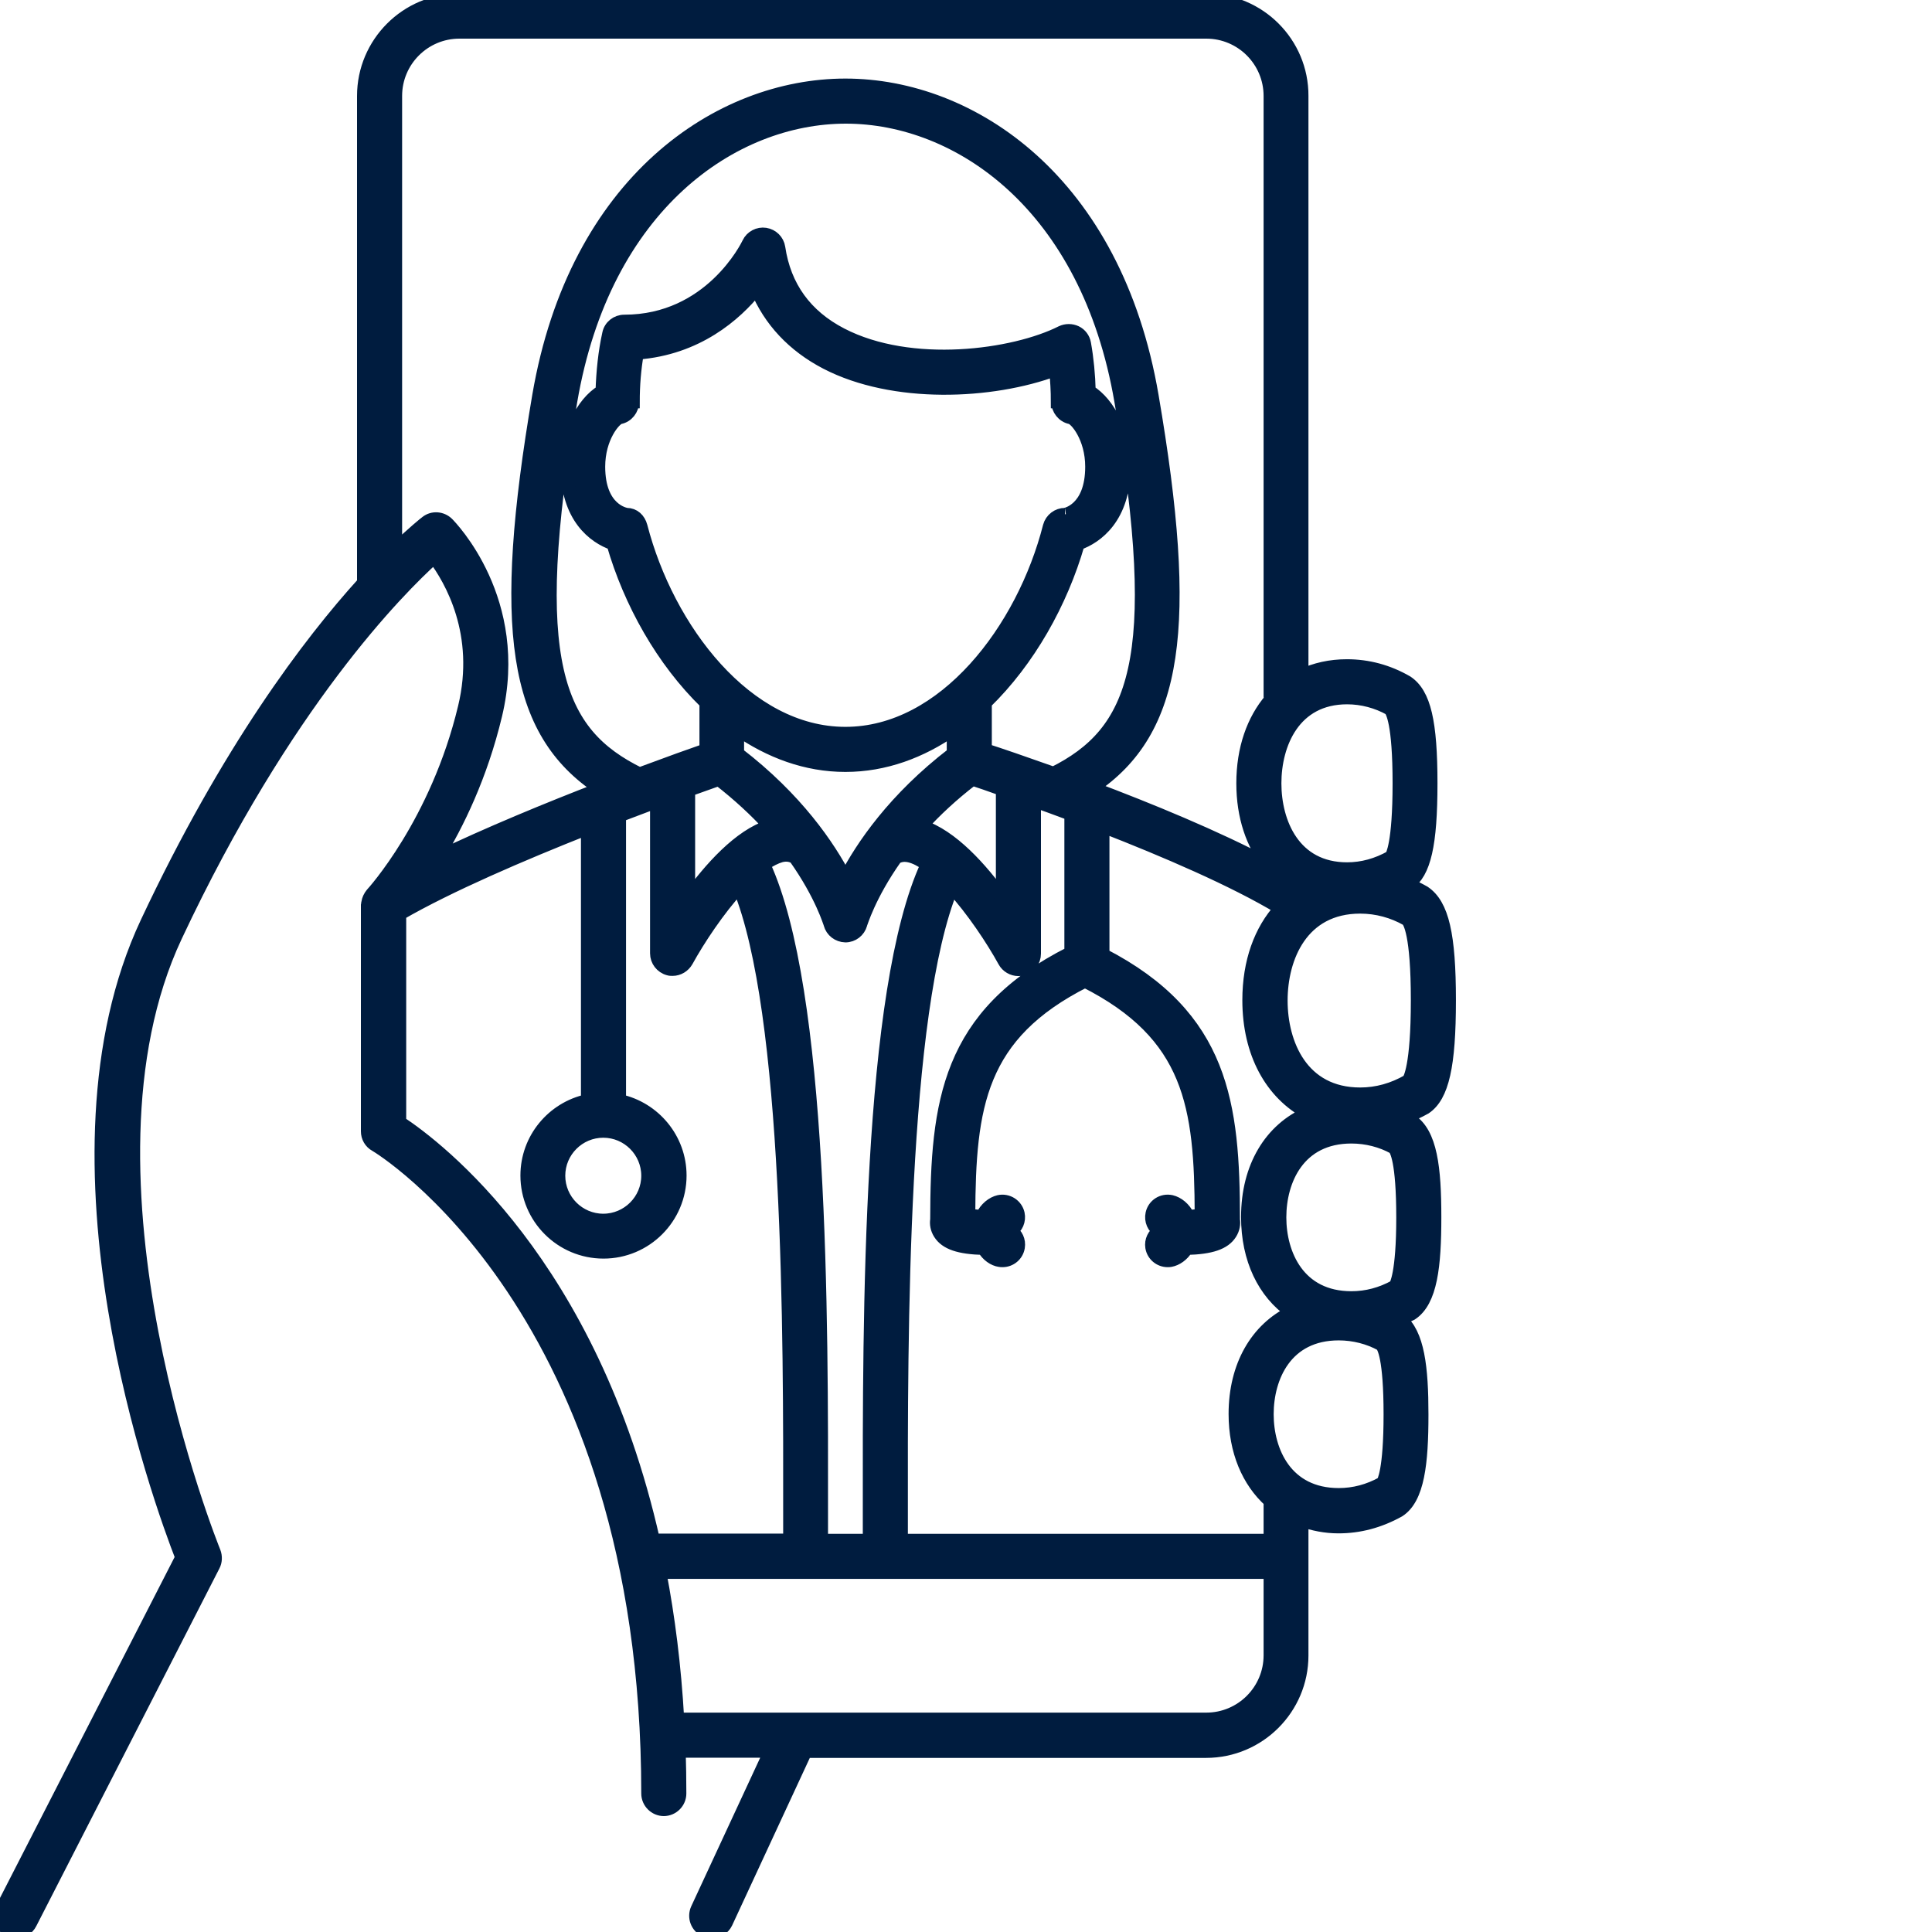 <?xml version="1.0" encoding="utf-8"?>
<svg width="60" height="60" viewBox="0 0 60 60" fill="none" xmlns="http://www.w3.org/2000/svg">
<g id="Telemedicine Icon" clip-path="url(#clip0_1408_877)">
<g id="Vector">
<mask id="path-1-outside-1_1408_877" maskUnits="userSpaceOnUse" x="-1" y="-1" width="47" height="62" fill="black">
<rect fill="white" x="-1" y="-1" width="47" height="62"/>
<path d="M44.562 37.8C44.562 36.28 44.442 35.193 43.808 34.787C43.748 34.753 43.688 34.733 43.628 34.7C43.842 34.62 44.048 34.527 44.262 34.407C44.802 34.04 45.015 33.1 45.015 31.067C45.015 29.033 44.802 28.093 44.228 27.707C44.062 27.613 43.888 27.527 43.722 27.46C43.722 27.46 43.728 27.46 43.728 27.453C44.242 27.107 44.442 26.227 44.442 24.327C44.442 22.427 44.242 21.547 43.695 21.18C43.108 20.84 42.482 20.673 41.828 20.673C41.315 20.673 40.848 20.78 40.435 20.973V2.98C40.442 1.34 39.108 0 37.462 0H14.268C12.622 0 11.288 1.34 11.288 2.98V18.1C9.608 19.953 7.075 23.287 4.555 28.653C1.088 36.04 4.982 46.673 5.642 48.367L0.055 59.273C-0.072 59.52 0.028 59.82 0.275 59.947C0.348 59.987 0.428 60 0.502 60C0.682 60 0.862 59.9 0.948 59.727L6.635 48.62C6.702 48.493 6.708 48.34 6.655 48.2C6.608 48.087 1.948 36.553 5.462 29.073C8.868 21.82 12.375 18.307 13.482 17.307C14.002 18 14.975 19.673 14.422 21.967C13.562 25.56 11.568 27.74 11.548 27.76C11.542 27.767 11.535 27.78 11.528 27.787C11.508 27.813 11.495 27.833 11.482 27.86C11.468 27.887 11.448 27.92 11.442 27.947C11.435 27.973 11.428 28.007 11.422 28.033C11.422 28.053 11.408 28.073 11.408 28.093V35.133C11.408 35.313 11.502 35.48 11.662 35.567C11.748 35.613 20.115 40.64 20.115 55.7C20.115 55.973 20.342 56.2 20.615 56.2C20.888 56.2 21.115 55.973 21.115 55.7C21.115 55.253 21.108 54.82 21.095 54.387H23.922L21.648 59.287C21.535 59.54 21.642 59.833 21.895 59.953C21.962 59.987 22.035 60 22.102 60C22.288 60 22.468 59.893 22.555 59.713L25.022 54.393H37.455C39.102 54.393 40.435 53.053 40.435 51.413V47.22C40.782 47.34 41.155 47.42 41.568 47.42C42.208 47.42 42.828 47.26 43.442 46.92C44.042 46.533 44.162 45.44 44.162 43.927C44.162 42.473 44.042 41.413 43.482 40.973C43.602 40.92 43.715 40.867 43.835 40.807C44.442 40.407 44.562 39.32 44.562 37.8ZM44.015 31.067C44.015 33.133 43.768 33.513 43.735 33.56C43.262 33.833 42.762 33.973 42.242 33.973C40.428 33.973 39.788 32.413 39.788 31.073C39.788 29.733 40.428 28.173 42.242 28.173C42.762 28.173 43.262 28.313 43.695 28.56C43.768 28.62 44.015 29 44.015 31.067ZM41.835 21.673C42.308 21.673 42.768 21.8 43.162 22.02C43.228 22.087 43.448 22.447 43.448 24.327C43.448 26.207 43.228 26.567 43.202 26.607C42.768 26.853 42.308 26.98 41.835 26.98C40.182 26.98 39.595 25.547 39.595 24.327C39.595 23.107 40.182 21.673 41.835 21.673ZM15.395 22.207C16.248 18.647 13.988 16.347 13.895 16.253C13.715 16.08 13.435 16.06 13.242 16.213C13.195 16.247 12.848 16.527 12.288 17.06V2.98C12.288 1.887 13.175 1 14.268 1H37.462C38.555 1 39.442 1.887 39.442 2.98V21.64C39.442 21.667 39.455 21.693 39.462 21.72C38.915 22.36 38.595 23.253 38.595 24.327C38.595 25.36 38.895 26.227 39.408 26.86C37.768 25.987 35.682 25.133 33.915 24.467C36.568 22.693 37.008 19.453 35.782 12.293C34.642 5.627 30.175 2.64 26.255 2.64C22.335 2.64 17.868 5.627 16.728 12.293C15.502 19.487 15.948 22.72 18.642 24.493C17.035 25.113 15.155 25.887 13.562 26.653C14.208 25.6 14.942 24.1 15.395 22.207ZM26.995 47.073V47.833H25.515V47.073C25.522 40.88 25.535 30.76 23.722 26.847C23.908 26.72 24.088 26.627 24.255 26.58C24.422 26.54 24.555 26.56 24.688 26.633C25.515 27.8 25.768 28.68 25.775 28.693C25.835 28.913 26.028 29.06 26.255 29.067C26.482 29.067 26.675 28.913 26.735 28.7C26.742 28.687 26.995 27.807 27.822 26.64C27.948 26.567 28.088 26.547 28.255 26.587C28.422 26.627 28.602 26.72 28.788 26.853C26.975 30.76 26.988 40.88 26.995 47.073ZM26.255 22.773C23.182 22.773 20.735 19.54 19.908 16.347C19.848 16.127 19.688 15.973 19.462 15.973C19.428 15.967 18.595 15.84 18.595 14.493C18.595 13.587 19.082 13.013 19.248 12.973C19.482 12.927 19.648 12.713 19.648 12.48H19.668C19.668 11.967 19.708 11.453 19.795 10.967C21.642 10.827 22.835 9.787 23.495 8.967C23.902 9.953 24.635 10.74 25.662 11.273C27.748 12.353 30.795 12.22 32.782 11.48C32.815 11.807 32.835 12.14 32.835 12.48H32.848C32.848 12.713 33.015 12.927 33.248 12.973C33.415 13.007 33.902 13.587 33.902 14.493C33.902 15.847 33.068 15.973 33.075 15.973C32.848 15.973 32.648 16.127 32.588 16.347C31.775 19.54 29.328 22.773 26.255 22.773ZM29.602 22.653V23.4C27.768 24.807 26.768 26.287 26.255 27.273C25.742 26.287 24.742 24.807 22.908 23.4V22.653C23.908 23.347 25.035 23.773 26.255 23.773C27.475 23.773 28.608 23.347 29.602 22.653ZM23.902 25.653C22.962 25.947 22.048 26.98 21.388 27.893V24.54C21.795 24.393 22.115 24.28 22.322 24.207C22.948 24.693 23.468 25.18 23.902 25.653ZM28.615 25.653C29.042 25.18 29.568 24.687 30.202 24.2C30.408 24.267 30.722 24.373 31.128 24.52V27.893C30.475 26.98 29.555 25.953 28.615 25.653ZM30.602 23.287V21.827C31.948 20.52 32.962 18.713 33.488 16.887C34.055 16.687 34.915 16.073 34.915 14.487C34.915 13.473 34.448 12.527 33.828 12.147C33.815 11.647 33.768 11.147 33.682 10.667C33.655 10.513 33.555 10.38 33.415 10.313C33.275 10.247 33.108 10.247 32.968 10.313C31.488 11.06 28.288 11.5 26.128 10.38C25.022 9.807 24.368 8.907 24.188 7.693C24.155 7.473 23.982 7.307 23.768 7.273C23.555 7.24 23.335 7.353 23.242 7.553C23.195 7.653 22.055 9.973 19.388 9.973C19.155 9.973 18.948 10.133 18.902 10.367C18.775 10.94 18.715 11.54 18.695 12.147C18.075 12.52 17.608 13.473 17.608 14.487C17.608 16.073 18.462 16.687 19.035 16.887C19.562 18.713 20.575 20.52 21.922 21.827V23.287C21.515 23.427 20.775 23.693 19.862 24.033C17.295 22.773 16.335 20.587 17.728 12.46C18.768 6.367 22.768 3.64 26.268 3.64C29.768 3.64 33.768 6.367 34.808 12.46C36.188 20.547 35.248 22.747 32.715 24.013C31.775 23.68 31.022 23.42 30.602 23.287ZM18.735 35.133C19.495 35.133 20.115 35.753 20.115 36.513C20.115 37.273 19.495 37.893 18.735 37.893C17.975 37.893 17.355 37.273 17.355 36.513C17.355 35.753 17.975 35.133 18.735 35.133ZM12.415 34.853V28.387C13.935 27.507 16.222 26.527 18.242 25.727V34.18C17.168 34.413 16.362 35.367 16.362 36.507C16.362 37.82 17.428 38.887 18.742 38.887C20.055 38.887 21.122 37.82 21.122 36.507C21.122 35.367 20.315 34.413 19.242 34.18V25.333C19.648 25.18 20.035 25.033 20.388 24.9V29.607C20.388 29.833 20.542 30.033 20.762 30.093C20.802 30.107 20.842 30.107 20.888 30.107C21.068 30.107 21.235 30.007 21.328 29.847C21.695 29.18 22.308 28.253 22.948 27.553C24.542 31.427 24.528 41.473 24.522 47.067V47.827H20.295C18.355 39.233 13.588 35.627 12.415 34.853ZM39.442 51.407C39.442 52.5 38.555 53.387 37.462 53.387H21.048C20.955 51.74 20.762 50.227 20.495 48.833H39.442V51.407ZM39.442 47.833H27.995V47.073C27.988 41.48 27.975 31.433 29.568 27.56C30.208 28.26 30.822 29.187 31.188 29.853C31.275 30.013 31.448 30.113 31.628 30.113C31.668 30.113 31.708 30.107 31.755 30.1C31.975 30.047 32.128 29.847 32.128 29.613V24.873C32.482 25 32.855 25.14 33.255 25.287V29.587C29.422 31.52 29.095 34.253 29.088 37.88C29.068 38.007 29.088 38.16 29.182 38.307C29.375 38.613 29.788 38.753 30.542 38.773C30.668 38.987 30.862 39.12 31.048 39.147C31.075 39.153 31.102 39.153 31.135 39.153C31.375 39.153 31.588 38.98 31.628 38.733C31.662 38.527 31.568 38.327 31.395 38.227C31.575 38.12 31.668 37.907 31.622 37.693C31.562 37.427 31.295 37.253 31.022 37.313C30.822 37.36 30.615 37.52 30.495 37.773C30.302 37.767 30.175 37.747 30.088 37.733C30.102 34.347 30.408 32.133 33.695 30.473C36.982 32.133 37.295 34.347 37.302 37.733C37.215 37.747 37.088 37.767 36.902 37.773C36.782 37.52 36.575 37.36 36.375 37.313C36.102 37.253 35.835 37.42 35.775 37.693C35.728 37.907 35.822 38.12 36.002 38.227C35.835 38.333 35.735 38.527 35.768 38.733C35.808 38.98 36.022 39.153 36.262 39.153C36.288 39.153 36.315 39.153 36.348 39.147C36.535 39.113 36.728 38.98 36.855 38.773C37.608 38.753 38.022 38.613 38.215 38.307C38.308 38.16 38.328 38.007 38.308 37.88C38.308 34.287 37.982 31.573 34.255 29.647V25.667C36.168 26.413 38.308 27.327 39.768 28.207C39.142 28.893 38.782 29.873 38.782 31.06C38.782 32.707 39.482 33.96 40.622 34.567C39.462 35.067 38.742 36.24 38.742 37.793C38.742 39.107 39.255 40.153 40.115 40.747C39.028 41.273 38.355 42.413 38.355 43.913C38.355 45.067 38.762 46.007 39.442 46.62V47.833ZM42.935 46.053C42.502 46.293 42.048 46.413 41.575 46.413C39.935 46.413 39.355 45.067 39.355 43.92C39.355 42.767 39.935 41.427 41.575 41.427C42.048 41.427 42.508 41.547 42.895 41.76C42.962 41.82 43.168 42.167 43.168 43.927C43.168 45.673 42.962 46.02 42.935 46.053ZM43.328 39.94C42.895 40.18 42.442 40.3 41.968 40.3C40.328 40.3 39.748 38.953 39.748 37.807C39.748 36.653 40.328 35.313 41.968 35.313C42.442 35.313 42.902 35.433 43.288 35.647C43.355 35.707 43.562 36.053 43.562 37.813C43.562 39.56 43.348 39.9 43.328 39.94Z"/>
</mask>
<path d="M44.562 37.8C44.562 36.28 44.442 35.193 43.808 34.787C43.748 34.753 43.688 34.733 43.628 34.7C43.842 34.62 44.048 34.527 44.262 34.407C44.802 34.04 45.015 33.1 45.015 31.067C45.015 29.033 44.802 28.093 44.228 27.707C44.062 27.613 43.888 27.527 43.722 27.46C43.722 27.46 43.728 27.46 43.728 27.453C44.242 27.107 44.442 26.227 44.442 24.327C44.442 22.427 44.242 21.547 43.695 21.18C43.108 20.84 42.482 20.673 41.828 20.673C41.315 20.673 40.848 20.78 40.435 20.973V2.98C40.442 1.34 39.108 0 37.462 0H14.268C12.622 0 11.288 1.34 11.288 2.98V18.1C9.608 19.953 7.075 23.287 4.555 28.653C1.088 36.04 4.982 46.673 5.642 48.367L0.055 59.273C-0.072 59.52 0.028 59.82 0.275 59.947C0.348 59.987 0.428 60 0.502 60C0.682 60 0.862 59.9 0.948 59.727L6.635 48.62C6.702 48.493 6.708 48.34 6.655 48.2C6.608 48.087 1.948 36.553 5.462 29.073C8.868 21.82 12.375 18.307 13.482 17.307C14.002 18 14.975 19.673 14.422 21.967C13.562 25.56 11.568 27.74 11.548 27.76C11.542 27.767 11.535 27.78 11.528 27.787C11.508 27.813 11.495 27.833 11.482 27.86C11.468 27.887 11.448 27.92 11.442 27.947C11.435 27.973 11.428 28.007 11.422 28.033C11.422 28.053 11.408 28.073 11.408 28.093V35.133C11.408 35.313 11.502 35.48 11.662 35.567C11.748 35.613 20.115 40.64 20.115 55.7C20.115 55.973 20.342 56.2 20.615 56.2C20.888 56.2 21.115 55.973 21.115 55.7C21.115 55.253 21.108 54.82 21.095 54.387H23.922L21.648 59.287C21.535 59.54 21.642 59.833 21.895 59.953C21.962 59.987 22.035 60 22.102 60C22.288 60 22.468 59.893 22.555 59.713L25.022 54.393H37.455C39.102 54.393 40.435 53.053 40.435 51.413V47.22C40.782 47.34 41.155 47.42 41.568 47.42C42.208 47.42 42.828 47.26 43.442 46.92C44.042 46.533 44.162 45.44 44.162 43.927C44.162 42.473 44.042 41.413 43.482 40.973C43.602 40.92 43.715 40.867 43.835 40.807C44.442 40.407 44.562 39.32 44.562 37.8ZM44.015 31.067C44.015 33.133 43.768 33.513 43.735 33.56C43.262 33.833 42.762 33.973 42.242 33.973C40.428 33.973 39.788 32.413 39.788 31.073C39.788 29.733 40.428 28.173 42.242 28.173C42.762 28.173 43.262 28.313 43.695 28.56C43.768 28.62 44.015 29 44.015 31.067ZM41.835 21.673C42.308 21.673 42.768 21.8 43.162 22.02C43.228 22.087 43.448 22.447 43.448 24.327C43.448 26.207 43.228 26.567 43.202 26.607C42.768 26.853 42.308 26.98 41.835 26.98C40.182 26.98 39.595 25.547 39.595 24.327C39.595 23.107 40.182 21.673 41.835 21.673ZM15.395 22.207C16.248 18.647 13.988 16.347 13.895 16.253C13.715 16.08 13.435 16.06 13.242 16.213C13.195 16.247 12.848 16.527 12.288 17.06V2.98C12.288 1.887 13.175 1 14.268 1H37.462C38.555 1 39.442 1.887 39.442 2.98V21.64C39.442 21.667 39.455 21.693 39.462 21.72C38.915 22.36 38.595 23.253 38.595 24.327C38.595 25.36 38.895 26.227 39.408 26.86C37.768 25.987 35.682 25.133 33.915 24.467C36.568 22.693 37.008 19.453 35.782 12.293C34.642 5.627 30.175 2.64 26.255 2.64C22.335 2.64 17.868 5.627 16.728 12.293C15.502 19.487 15.948 22.72 18.642 24.493C17.035 25.113 15.155 25.887 13.562 26.653C14.208 25.6 14.942 24.1 15.395 22.207ZM26.995 47.073V47.833H25.515V47.073C25.522 40.88 25.535 30.76 23.722 26.847C23.908 26.72 24.088 26.627 24.255 26.58C24.422 26.54 24.555 26.56 24.688 26.633C25.515 27.8 25.768 28.68 25.775 28.693C25.835 28.913 26.028 29.06 26.255 29.067C26.482 29.067 26.675 28.913 26.735 28.7C26.742 28.687 26.995 27.807 27.822 26.64C27.948 26.567 28.088 26.547 28.255 26.587C28.422 26.627 28.602 26.72 28.788 26.853C26.975 30.76 26.988 40.88 26.995 47.073ZM26.255 22.773C23.182 22.773 20.735 19.54 19.908 16.347C19.848 16.127 19.688 15.973 19.462 15.973C19.428 15.967 18.595 15.84 18.595 14.493C18.595 13.587 19.082 13.013 19.248 12.973C19.482 12.927 19.648 12.713 19.648 12.48H19.668C19.668 11.967 19.708 11.453 19.795 10.967C21.642 10.827 22.835 9.787 23.495 8.967C23.902 9.953 24.635 10.74 25.662 11.273C27.748 12.353 30.795 12.22 32.782 11.48C32.815 11.807 32.835 12.14 32.835 12.48H32.848C32.848 12.713 33.015 12.927 33.248 12.973C33.415 13.007 33.902 13.587 33.902 14.493C33.902 15.847 33.068 15.973 33.075 15.973C32.848 15.973 32.648 16.127 32.588 16.347C31.775 19.54 29.328 22.773 26.255 22.773ZM29.602 22.653V23.4C27.768 24.807 26.768 26.287 26.255 27.273C25.742 26.287 24.742 24.807 22.908 23.4V22.653C23.908 23.347 25.035 23.773 26.255 23.773C27.475 23.773 28.608 23.347 29.602 22.653ZM23.902 25.653C22.962 25.947 22.048 26.98 21.388 27.893V24.54C21.795 24.393 22.115 24.28 22.322 24.207C22.948 24.693 23.468 25.18 23.902 25.653ZM28.615 25.653C29.042 25.18 29.568 24.687 30.202 24.2C30.408 24.267 30.722 24.373 31.128 24.52V27.893C30.475 26.98 29.555 25.953 28.615 25.653ZM30.602 23.287V21.827C31.948 20.52 32.962 18.713 33.488 16.887C34.055 16.687 34.915 16.073 34.915 14.487C34.915 13.473 34.448 12.527 33.828 12.147C33.815 11.647 33.768 11.147 33.682 10.667C33.655 10.513 33.555 10.38 33.415 10.313C33.275 10.247 33.108 10.247 32.968 10.313C31.488 11.06 28.288 11.5 26.128 10.38C25.022 9.807 24.368 8.907 24.188 7.693C24.155 7.473 23.982 7.307 23.768 7.273C23.555 7.24 23.335 7.353 23.242 7.553C23.195 7.653 22.055 9.973 19.388 9.973C19.155 9.973 18.948 10.133 18.902 10.367C18.775 10.94 18.715 11.54 18.695 12.147C18.075 12.52 17.608 13.473 17.608 14.487C17.608 16.073 18.462 16.687 19.035 16.887C19.562 18.713 20.575 20.52 21.922 21.827V23.287C21.515 23.427 20.775 23.693 19.862 24.033C17.295 22.773 16.335 20.587 17.728 12.46C18.768 6.367 22.768 3.64 26.268 3.64C29.768 3.64 33.768 6.367 34.808 12.46C36.188 20.547 35.248 22.747 32.715 24.013C31.775 23.68 31.022 23.42 30.602 23.287ZM18.735 35.133C19.495 35.133 20.115 35.753 20.115 36.513C20.115 37.273 19.495 37.893 18.735 37.893C17.975 37.893 17.355 37.273 17.355 36.513C17.355 35.753 17.975 35.133 18.735 35.133ZM12.415 34.853V28.387C13.935 27.507 16.222 26.527 18.242 25.727V34.18C17.168 34.413 16.362 35.367 16.362 36.507C16.362 37.82 17.428 38.887 18.742 38.887C20.055 38.887 21.122 37.82 21.122 36.507C21.122 35.367 20.315 34.413 19.242 34.18V25.333C19.648 25.18 20.035 25.033 20.388 24.9V29.607C20.388 29.833 20.542 30.033 20.762 30.093C20.802 30.107 20.842 30.107 20.888 30.107C21.068 30.107 21.235 30.007 21.328 29.847C21.695 29.18 22.308 28.253 22.948 27.553C24.542 31.427 24.528 41.473 24.522 47.067V47.827H20.295C18.355 39.233 13.588 35.627 12.415 34.853ZM39.442 51.407C39.442 52.5 38.555 53.387 37.462 53.387H21.048C20.955 51.74 20.762 50.227 20.495 48.833H39.442V51.407ZM39.442 47.833H27.995V47.073C27.988 41.48 27.975 31.433 29.568 27.56C30.208 28.26 30.822 29.187 31.188 29.853C31.275 30.013 31.448 30.113 31.628 30.113C31.668 30.113 31.708 30.107 31.755 30.1C31.975 30.047 32.128 29.847 32.128 29.613V24.873C32.482 25 32.855 25.14 33.255 25.287V29.587C29.422 31.52 29.095 34.253 29.088 37.88C29.068 38.007 29.088 38.16 29.182 38.307C29.375 38.613 29.788 38.753 30.542 38.773C30.668 38.987 30.862 39.12 31.048 39.147C31.075 39.153 31.102 39.153 31.135 39.153C31.375 39.153 31.588 38.98 31.628 38.733C31.662 38.527 31.568 38.327 31.395 38.227C31.575 38.12 31.668 37.907 31.622 37.693C31.562 37.427 31.295 37.253 31.022 37.313C30.822 37.36 30.615 37.52 30.495 37.773C30.302 37.767 30.175 37.747 30.088 37.733C30.102 34.347 30.408 32.133 33.695 30.473C36.982 32.133 37.295 34.347 37.302 37.733C37.215 37.747 37.088 37.767 36.902 37.773C36.782 37.52 36.575 37.36 36.375 37.313C36.102 37.253 35.835 37.42 35.775 37.693C35.728 37.907 35.822 38.12 36.002 38.227C35.835 38.333 35.735 38.527 35.768 38.733C35.808 38.98 36.022 39.153 36.262 39.153C36.288 39.153 36.315 39.153 36.348 39.147C36.535 39.113 36.728 38.98 36.855 38.773C37.608 38.753 38.022 38.613 38.215 38.307C38.308 38.16 38.328 38.007 38.308 37.88C38.308 34.287 37.982 31.573 34.255 29.647V25.667C36.168 26.413 38.308 27.327 39.768 28.207C39.142 28.893 38.782 29.873 38.782 31.06C38.782 32.707 39.482 33.96 40.622 34.567C39.462 35.067 38.742 36.24 38.742 37.793C38.742 39.107 39.255 40.153 40.115 40.747C39.028 41.273 38.355 42.413 38.355 43.913C38.355 45.067 38.762 46.007 39.442 46.62V47.833ZM42.935 46.053C42.502 46.293 42.048 46.413 41.575 46.413C39.935 46.413 39.355 45.067 39.355 43.92C39.355 42.767 39.935 41.427 41.575 41.427C42.048 41.427 42.508 41.547 42.895 41.76C42.962 41.82 43.168 42.167 43.168 43.927C43.168 45.673 42.962 46.02 42.935 46.053ZM43.328 39.94C42.895 40.18 42.442 40.3 41.968 40.3C40.328 40.3 39.748 38.953 39.748 37.807C39.748 36.653 40.328 35.313 41.968 35.313C42.442 35.313 42.902 35.433 43.288 35.647C43.355 35.707 43.562 36.053 43.562 37.813C43.562 39.56 43.348 39.9 43.328 39.94Z" fill="#001C3F"/>
<path d="M44.562 37.8C44.562 36.28 44.442 35.193 43.808 34.787C43.748 34.753 43.688 34.733 43.628 34.7C43.842 34.62 44.048 34.527 44.262 34.407C44.802 34.04 45.015 33.1 45.015 31.067C45.015 29.033 44.802 28.093 44.228 27.707C44.062 27.613 43.888 27.527 43.722 27.46C43.722 27.46 43.728 27.46 43.728 27.453C44.242 27.107 44.442 26.227 44.442 24.327C44.442 22.427 44.242 21.547 43.695 21.18C43.108 20.84 42.482 20.673 41.828 20.673C41.315 20.673 40.848 20.78 40.435 20.973V2.98C40.442 1.34 39.108 0 37.462 0H14.268C12.622 0 11.288 1.34 11.288 2.98V18.1C9.608 19.953 7.075 23.287 4.555 28.653C1.088 36.04 4.982 46.673 5.642 48.367L0.055 59.273C-0.072 59.52 0.028 59.82 0.275 59.947C0.348 59.987 0.428 60 0.502 60C0.682 60 0.862 59.9 0.948 59.727L6.635 48.62C6.702 48.493 6.708 48.34 6.655 48.2C6.608 48.087 1.948 36.553 5.462 29.073C8.868 21.82 12.375 18.307 13.482 17.307C14.002 18 14.975 19.673 14.422 21.967C13.562 25.56 11.568 27.74 11.548 27.76C11.542 27.767 11.535 27.78 11.528 27.787C11.508 27.813 11.495 27.833 11.482 27.86C11.468 27.887 11.448 27.92 11.442 27.947C11.435 27.973 11.428 28.007 11.422 28.033C11.422 28.053 11.408 28.073 11.408 28.093V35.133C11.408 35.313 11.502 35.48 11.662 35.567C11.748 35.613 20.115 40.64 20.115 55.7C20.115 55.973 20.342 56.2 20.615 56.2C20.888 56.2 21.115 55.973 21.115 55.7C21.115 55.253 21.108 54.82 21.095 54.387H23.922L21.648 59.287C21.535 59.54 21.642 59.833 21.895 59.953C21.962 59.987 22.035 60 22.102 60C22.288 60 22.468 59.893 22.555 59.713L25.022 54.393H37.455C39.102 54.393 40.435 53.053 40.435 51.413V47.22C40.782 47.34 41.155 47.42 41.568 47.42C42.208 47.42 42.828 47.26 43.442 46.92C44.042 46.533 44.162 45.44 44.162 43.927C44.162 42.473 44.042 41.413 43.482 40.973C43.602 40.92 43.715 40.867 43.835 40.807C44.442 40.407 44.562 39.32 44.562 37.8ZM44.015 31.067C44.015 33.133 43.768 33.513 43.735 33.56C43.262 33.833 42.762 33.973 42.242 33.973C40.428 33.973 39.788 32.413 39.788 31.073C39.788 29.733 40.428 28.173 42.242 28.173C42.762 28.173 43.262 28.313 43.695 28.56C43.768 28.62 44.015 29 44.015 31.067ZM41.835 21.673C42.308 21.673 42.768 21.8 43.162 22.02C43.228 22.087 43.448 22.447 43.448 24.327C43.448 26.207 43.228 26.567 43.202 26.607C42.768 26.853 42.308 26.98 41.835 26.98C40.182 26.98 39.595 25.547 39.595 24.327C39.595 23.107 40.182 21.673 41.835 21.673ZM15.395 22.207C16.248 18.647 13.988 16.347 13.895 16.253C13.715 16.08 13.435 16.06 13.242 16.213C13.195 16.247 12.848 16.527 12.288 17.06V2.98C12.288 1.887 13.175 1 14.268 1H37.462C38.555 1 39.442 1.887 39.442 2.98V21.64C39.442 21.667 39.455 21.693 39.462 21.72C38.915 22.36 38.595 23.253 38.595 24.327C38.595 25.36 38.895 26.227 39.408 26.86C37.768 25.987 35.682 25.133 33.915 24.467C36.568 22.693 37.008 19.453 35.782 12.293C34.642 5.627 30.175 2.64 26.255 2.64C22.335 2.64 17.868 5.627 16.728 12.293C15.502 19.487 15.948 22.72 18.642 24.493C17.035 25.113 15.155 25.887 13.562 26.653C14.208 25.6 14.942 24.1 15.395 22.207ZM26.995 47.073V47.833H25.515V47.073C25.522 40.88 25.535 30.76 23.722 26.847C23.908 26.72 24.088 26.627 24.255 26.58C24.422 26.54 24.555 26.56 24.688 26.633C25.515 27.8 25.768 28.68 25.775 28.693C25.835 28.913 26.028 29.06 26.255 29.067C26.482 29.067 26.675 28.913 26.735 28.7C26.742 28.687 26.995 27.807 27.822 26.64C27.948 26.567 28.088 26.547 28.255 26.587C28.422 26.627 28.602 26.72 28.788 26.853C26.975 30.76 26.988 40.88 26.995 47.073ZM26.255 22.773C23.182 22.773 20.735 19.54 19.908 16.347C19.848 16.127 19.688 15.973 19.462 15.973C19.428 15.967 18.595 15.84 18.595 14.493C18.595 13.587 19.082 13.013 19.248 12.973C19.482 12.927 19.648 12.713 19.648 12.48H19.668C19.668 11.967 19.708 11.453 19.795 10.967C21.642 10.827 22.835 9.787 23.495 8.967C23.902 9.953 24.635 10.74 25.662 11.273C27.748 12.353 30.795 12.22 32.782 11.48C32.815 11.807 32.835 12.14 32.835 12.48H32.848C32.848 12.713 33.015 12.927 33.248 12.973C33.415 13.007 33.902 13.587 33.902 14.493C33.902 15.847 33.068 15.973 33.075 15.973C32.848 15.973 32.648 16.127 32.588 16.347C31.775 19.54 29.328 22.773 26.255 22.773ZM29.602 22.653V23.4C27.768 24.807 26.768 26.287 26.255 27.273C25.742 26.287 24.742 24.807 22.908 23.4V22.653C23.908 23.347 25.035 23.773 26.255 23.773C27.475 23.773 28.608 23.347 29.602 22.653ZM23.902 25.653C22.962 25.947 22.048 26.98 21.388 27.893V24.54C21.795 24.393 22.115 24.28 22.322 24.207C22.948 24.693 23.468 25.18 23.902 25.653ZM28.615 25.653C29.042 25.18 29.568 24.687 30.202 24.2C30.408 24.267 30.722 24.373 31.128 24.52V27.893C30.475 26.98 29.555 25.953 28.615 25.653ZM30.602 23.287V21.827C31.948 20.52 32.962 18.713 33.488 16.887C34.055 16.687 34.915 16.073 34.915 14.487C34.915 13.473 34.448 12.527 33.828 12.147C33.815 11.647 33.768 11.147 33.682 10.667C33.655 10.513 33.555 10.38 33.415 10.313C33.275 10.247 33.108 10.247 32.968 10.313C31.488 11.06 28.288 11.5 26.128 10.38C25.022 9.807 24.368 8.907 24.188 7.693C24.155 7.473 23.982 7.307 23.768 7.273C23.555 7.24 23.335 7.353 23.242 7.553C23.195 7.653 22.055 9.973 19.388 9.973C19.155 9.973 18.948 10.133 18.902 10.367C18.775 10.94 18.715 11.54 18.695 12.147C18.075 12.52 17.608 13.473 17.608 14.487C17.608 16.073 18.462 16.687 19.035 16.887C19.562 18.713 20.575 20.52 21.922 21.827V23.287C21.515 23.427 20.775 23.693 19.862 24.033C17.295 22.773 16.335 20.587 17.728 12.46C18.768 6.367 22.768 3.64 26.268 3.64C29.768 3.64 33.768 6.367 34.808 12.46C36.188 20.547 35.248 22.747 32.715 24.013C31.775 23.68 31.022 23.42 30.602 23.287ZM18.735 35.133C19.495 35.133 20.115 35.753 20.115 36.513C20.115 37.273 19.495 37.893 18.735 37.893C17.975 37.893 17.355 37.273 17.355 36.513C17.355 35.753 17.975 35.133 18.735 35.133ZM12.415 34.853V28.387C13.935 27.507 16.222 26.527 18.242 25.727V34.18C17.168 34.413 16.362 35.367 16.362 36.507C16.362 37.82 17.428 38.887 18.742 38.887C20.055 38.887 21.122 37.82 21.122 36.507C21.122 35.367 20.315 34.413 19.242 34.18V25.333C19.648 25.18 20.035 25.033 20.388 24.9V29.607C20.388 29.833 20.542 30.033 20.762 30.093C20.802 30.107 20.842 30.107 20.888 30.107C21.068 30.107 21.235 30.007 21.328 29.847C21.695 29.18 22.308 28.253 22.948 27.553C24.542 31.427 24.528 41.473 24.522 47.067V47.827H20.295C18.355 39.233 13.588 35.627 12.415 34.853ZM39.442 51.407C39.442 52.5 38.555 53.387 37.462 53.387H21.048C20.955 51.74 20.762 50.227 20.495 48.833H39.442V51.407ZM39.442 47.833H27.995V47.073C27.988 41.48 27.975 31.433 29.568 27.56C30.208 28.26 30.822 29.187 31.188 29.853C31.275 30.013 31.448 30.113 31.628 30.113C31.668 30.113 31.708 30.107 31.755 30.1C31.975 30.047 32.128 29.847 32.128 29.613V24.873C32.482 25 32.855 25.14 33.255 25.287V29.587C29.422 31.52 29.095 34.253 29.088 37.88C29.068 38.007 29.088 38.16 29.182 38.307C29.375 38.613 29.788 38.753 30.542 38.773C30.668 38.987 30.862 39.12 31.048 39.147C31.075 39.153 31.102 39.153 31.135 39.153C31.375 39.153 31.588 38.98 31.628 38.733C31.662 38.527 31.568 38.327 31.395 38.227C31.575 38.12 31.668 37.907 31.622 37.693C31.562 37.427 31.295 37.253 31.022 37.313C30.822 37.36 30.615 37.52 30.495 37.773C30.302 37.767 30.175 37.747 30.088 37.733C30.102 34.347 30.408 32.133 33.695 30.473C36.982 32.133 37.295 34.347 37.302 37.733C37.215 37.747 37.088 37.767 36.902 37.773C36.782 37.52 36.575 37.36 36.375 37.313C36.102 37.253 35.835 37.42 35.775 37.693C35.728 37.907 35.822 38.12 36.002 38.227C35.835 38.333 35.735 38.527 35.768 38.733C35.808 38.98 36.022 39.153 36.262 39.153C36.288 39.153 36.315 39.153 36.348 39.147C36.535 39.113 36.728 38.98 36.855 38.773C37.608 38.753 38.022 38.613 38.215 38.307C38.308 38.16 38.328 38.007 38.308 37.88C38.308 34.287 37.982 31.573 34.255 29.647V25.667C36.168 26.413 38.308 27.327 39.768 28.207C39.142 28.893 38.782 29.873 38.782 31.06C38.782 32.707 39.482 33.96 40.622 34.567C39.462 35.067 38.742 36.24 38.742 37.793C38.742 39.107 39.255 40.153 40.115 40.747C39.028 41.273 38.355 42.413 38.355 43.913C38.355 45.067 38.762 46.007 39.442 46.62V47.833ZM42.935 46.053C42.502 46.293 42.048 46.413 41.575 46.413C39.935 46.413 39.355 45.067 39.355 43.92C39.355 42.767 39.935 41.427 41.575 41.427C42.048 41.427 42.508 41.547 42.895 41.76C42.962 41.82 43.168 42.167 43.168 43.927C43.168 45.673 42.962 46.02 42.935 46.053ZM43.328 39.94C42.895 40.18 42.442 40.3 41.968 40.3C40.328 40.3 39.748 38.953 39.748 37.807C39.748 36.653 40.328 35.313 41.968 35.313C42.442 35.313 42.902 35.433 43.288 35.647C43.355 35.707 43.562 36.053 43.562 37.813C43.562 39.56 43.348 39.9 43.328 39.94Z" stroke="#001C3F" stroke-width="0.4" mask="url(#path-1-outside-1_1408_877)"/>
</g>
</g>
<defs>
<clipPath id="clip0_1408_877">
<rect width="60" height="60" fill="white"/>
</clipPath>
</defs>
</svg>
